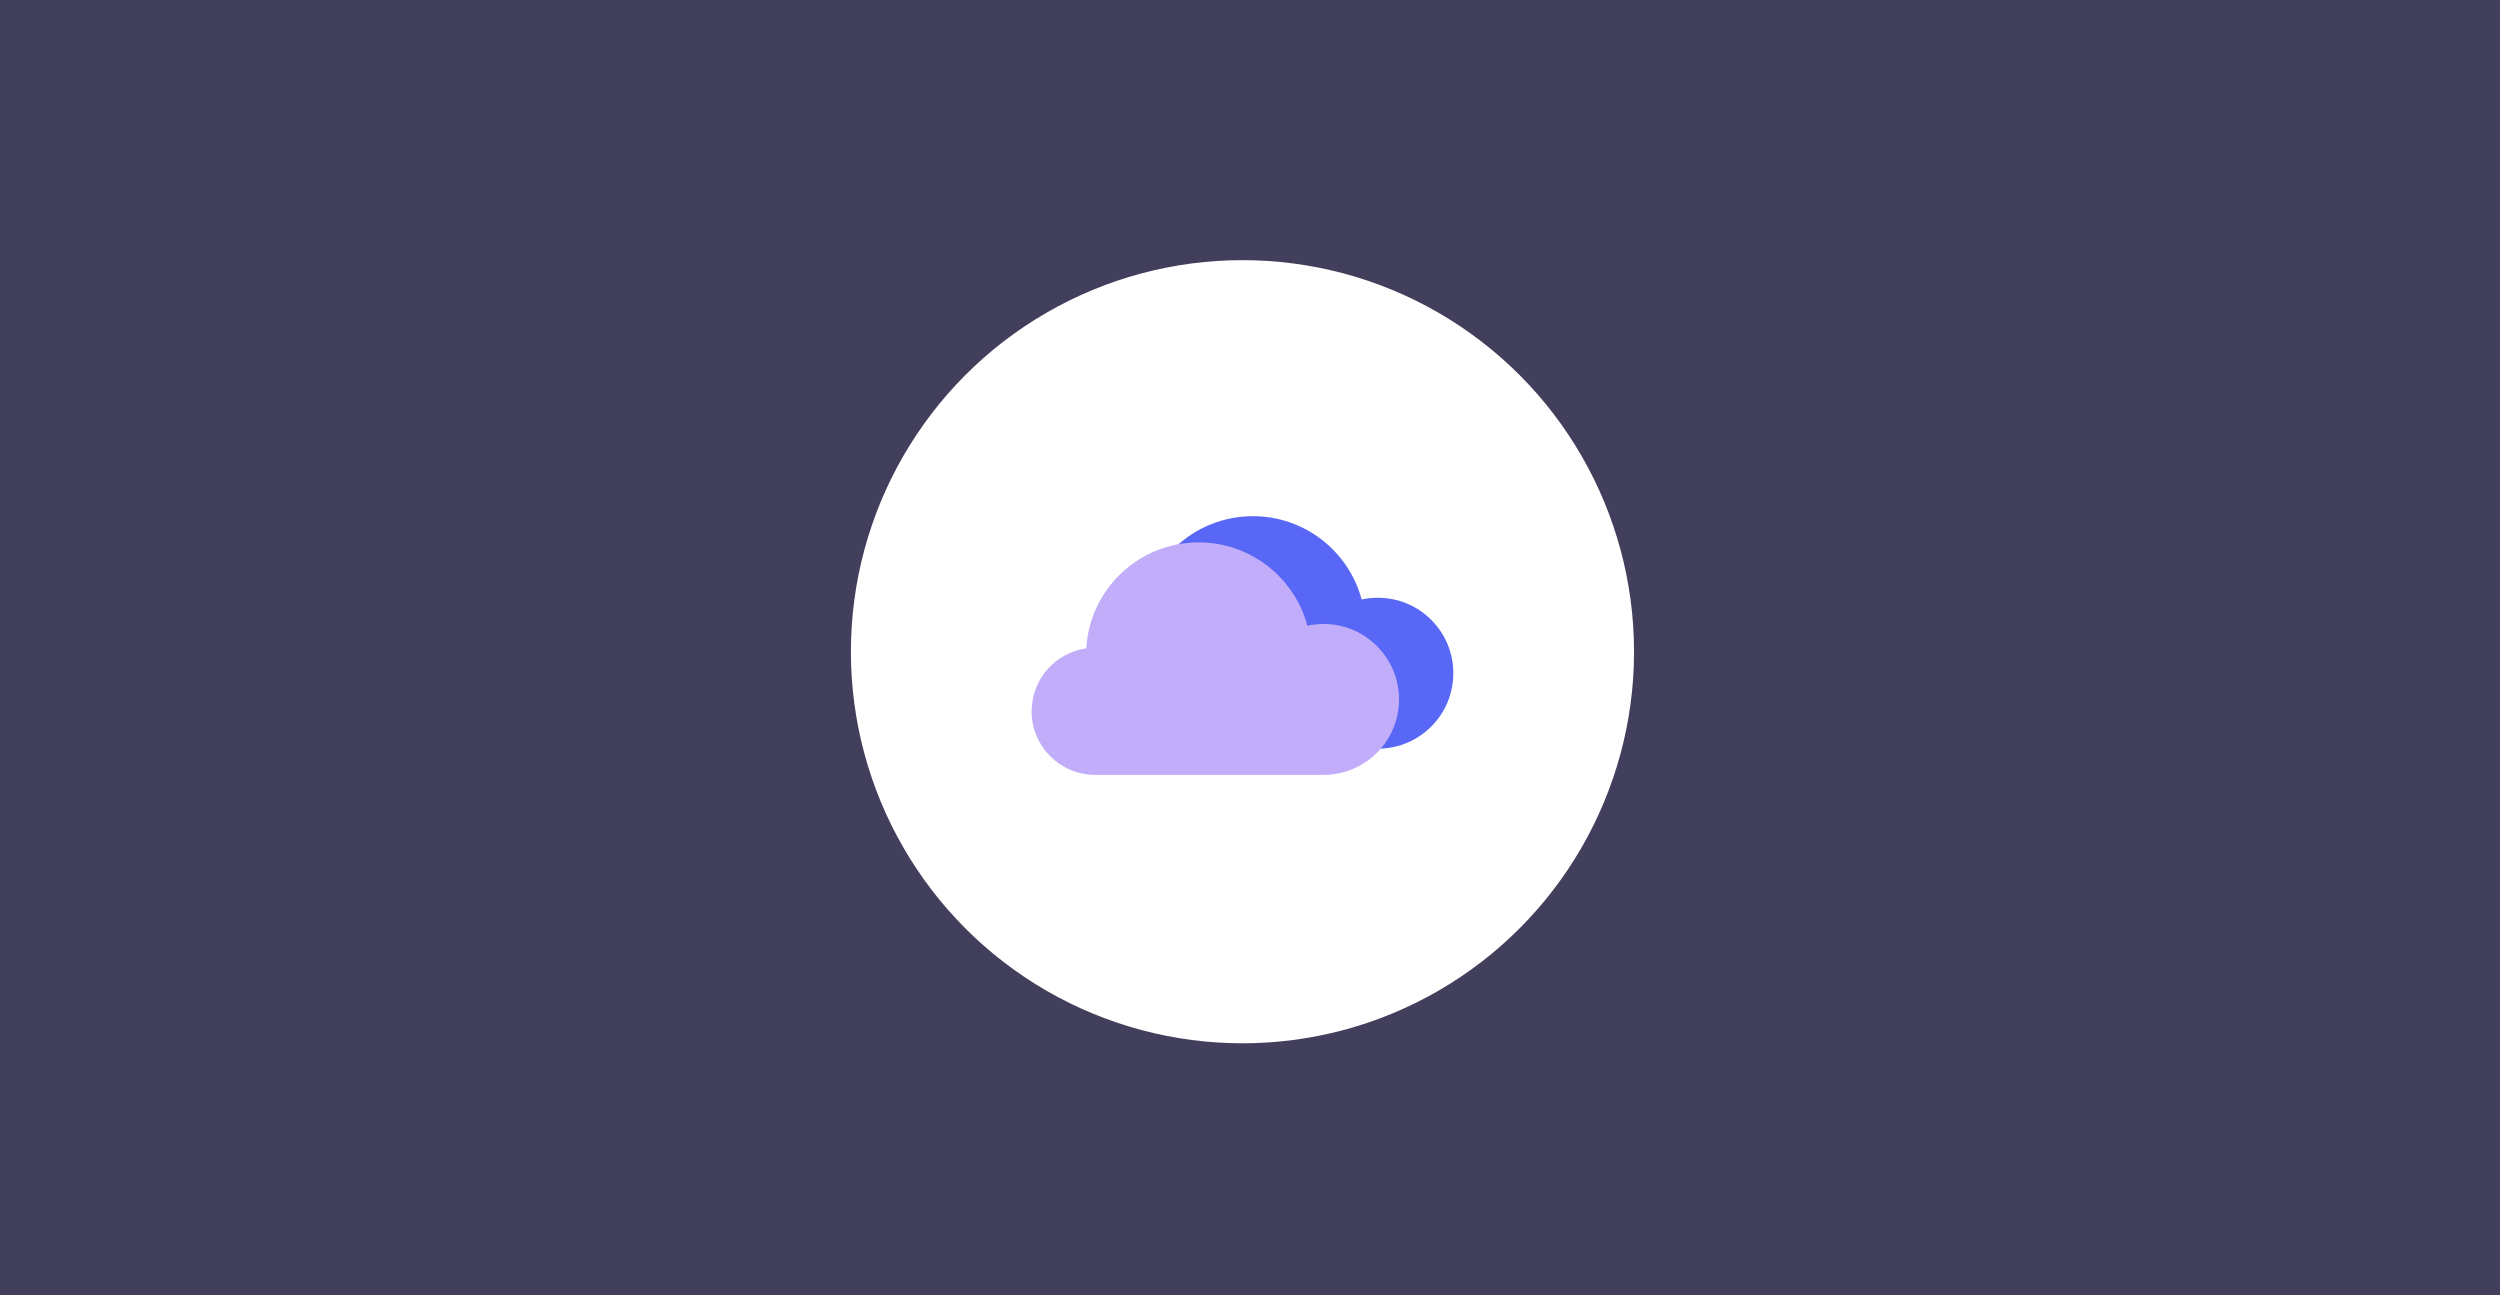 <svg width="332" height="172" viewBox="0 0 332 172" fill="none" xmlns="http://www.w3.org/2000/svg">
<rect x="0" y="0" width="332" height="172" fill="#333333" stroke="none"/>
<g clip-path="url(#clip0_4037_53125)">
<g opacity="0.2">
<mask id="mask0_4037_53125" style="mask-type:luminance" maskUnits="userSpaceOnUse" x="-30" y="-65" width="362" height="272">
<path d="M-30 -64.698L-30 206.246L332 206.246V-64.698H-30Z" fill="white"/>
</mask>
<g mask="url(#mask0_4037_53125)">
<path d="M330.077 -115.195H-31.047V262.859H330.077V-115.195Z" fill="#2C1041"/>
<path d="M125.323 -115.195C124.666 -106.041 120.441 -95.385 109.55 -83.712C75.312 -47.033 49.634 -66.577 36.192 -37.237C24.91 -12.607 -0.158 23.211 -31.047 27.577V-115.195H125.323Z" fill="url(#paint0_linear_4037_53125)"/>
<path opacity="0.28" d="M330.077 -32.918V189.361C321.799 208.279 312.082 225.085 300.972 237.932C292.397 247.869 282.601 256.131 271.992 262.859H73.028C37.585 227.573 55.314 121.73 43.703 105.895C31.185 88.807 -7.512 67.182 -30.296 102.468C-30.546 102.875 -30.812 103.282 -31.047 103.704V34.9C10.952 8.846 65.611 40.784 75.578 84.269C88.097 138.912 106.311 138.912 172.345 144.608C238.364 150.304 291.88 83.143 272.508 54.679C253.167 26.215 198.524 79.731 176.899 50.125C155.273 20.535 214.47 -38.661 216.754 -61.445C218.335 -77.155 199.244 -101.613 187.305 -115.195H289.94C284.275 -100.971 260.537 -76.967 239.506 -48.926C212.185 -12.482 238.364 2.305 265.701 -4.533C283.305 -8.93 308.905 -27.003 330.092 -32.918H330.077Z" fill="url(#paint1_linear_4037_53125)"/>
<path d="M330.077 5.451V262.86H118.047C124.275 233.066 152.457 202.694 196.662 188.924C252.588 171.507 269.097 112.828 272.774 59.64C275.638 18.267 313.427 7.986 330.077 5.451Z" fill="url(#paint2_linear_4037_53125)"/>
<path opacity="0.21" d="M61.774 50.971C65.357 38.468 103.366 17.609 114.586 43.929C118.78 53.772 98.938 53.334 90.41 61.408C81.882 69.482 57.299 66.556 61.774 50.971Z" fill="#FFA9DA"/>
<path d="M154.47 84.864V85.146C154.455 87.743 154.267 90.294 153.938 92.813C150.073 121.715 125.287 144.013 95.337 144.013C80.127 144.013 66.294 138.286 55.841 128.866C47.032 120.98 40.616 110.495 37.815 98.603C36.876 94.675 36.328 90.623 36.219 86.445C36.203 85.928 36.203 85.396 36.203 84.864C36.203 83.753 36.234 82.626 36.297 81.516C37.048 68.011 42.337 55.728 50.662 46.167C59.879 35.511 72.851 28.203 87.528 26.247C90.095 25.918 92.692 25.73 95.352 25.73C95.697 25.73 96.072 25.73 96.416 25.746C113.066 26.043 128.025 33.21 138.619 44.539C142.797 49.046 146.318 54.21 148.947 59.859C149.338 60.688 149.682 61.502 150.026 62.331C152.921 69.263 154.502 76.899 154.502 84.864H154.47Z" fill="#ED2A8D"/>
<g style="mix-blend-mode:lighten" opacity="0.4">
<path d="M148.923 59.843C128.362 59.374 125.107 65.711 90.76 87.603C64.221 104.518 46.038 92.5 36.289 81.5C37.04 67.996 42.329 55.712 50.654 46.151C59.87 35.495 72.843 28.187 87.52 26.231C90.087 25.903 92.684 25.715 95.344 25.715C95.689 25.715 96.064 25.715 96.409 25.73C113.058 26.028 128.017 33.195 138.611 44.524C142.789 49.03 146.31 54.194 148.939 59.843H148.923Z" fill="#FE6BB9"/>
</g>
<path opacity="0.44" d="M153.946 92.798C150.081 121.699 125.295 143.998 95.345 143.998C80.135 143.998 66.302 138.271 55.849 128.851C52.031 110.793 57.038 98.979 50.81 97.273C48.276 96.569 43.159 98.212 37.823 98.587C36.884 94.66 36.336 90.607 36.227 86.429C37.181 86.836 38.214 87.023 39.356 86.977C53.643 86.382 49.074 64.663 57.664 61.236C66.239 57.809 68.524 69.811 73.109 63.52C77.678 57.23 86.832 43.491 99.992 48.655C113.136 53.803 128.581 43.507 115.437 36.074C108.301 32.037 101.526 29.017 96.424 25.73C113.074 26.028 128.033 33.195 138.627 44.524C140.051 50.564 139.863 56.62 136.608 57.793C130.318 60.078 101.713 53.208 97.707 61.783C93.717 70.359 93.717 82.939 83.969 86.382C74.251 89.825 62.812 94.957 64.534 105.269C66.255 115.55 66.255 133.295 83.405 127.004C97.097 121.981 137.391 112.217 153.977 92.782L153.946 92.798Z" fill="#FE6BB9"/>
<path opacity="0.44" d="M87.867 39.782C77.477 42.833 76.867 39.782 67.071 48.325C61.641 53.098 55.241 49.906 50.656 46.15C59.873 35.494 72.845 28.186 87.523 26.23C91.451 31.77 93.688 38.076 87.867 39.782Z" fill="#FE6BB9"/>
<path opacity="0.44" d="M154.479 84.863V85.145C137.109 102.858 94.75 116.3 98.866 100.918C101.886 89.542 105.579 68.511 123.308 72.799C138.095 76.351 147.328 65.898 150.003 62.33C152.898 69.262 154.479 76.898 154.479 84.863Z" fill="#FE6BB9"/>
<path d="M130.157 103.783C105.668 119.399 35.659 156.798 21.373 147.284C11.014 140.368 29.666 116.63 40.667 107.523L42.138 110.292C33.516 118.382 18.9 133.999 24.784 141.854C32.952 152.73 90.052 123.499 129.485 99.01C168.917 74.521 187.945 52.786 181.827 45.979C177.696 41.394 157.682 47.998 145.164 52.739L144.554 51.597C157.26 45.134 178.87 35.949 185.911 43.929C196.114 55.477 154.631 88.119 130.157 103.767V103.783Z" fill="url(#paint3_linear_4037_53125)"/>
<path d="M238.773 68.652L179.608 115.408C179.608 115.408 176.369 117.693 178.074 120.369C179.796 123.045 183.035 122.09 185.523 119.602C188.011 117.114 243.17 70.937 238.773 68.637V68.652Z" fill="url(#paint4_linear_4037_53125)"/>
<path d="M179.606 -108.498L48.914 -5.221C48.914 -5.221 41.747 -0.167 45.534 5.732C49.321 11.631 56.488 9.519 61.98 4.042C67.472 -1.435 189.308 -103.444 179.606 -108.498Z" fill="url(#paint5_linear_4037_53125)"/>
<g opacity="0.58">
<path d="M258.083 165.374C258.083 166.297 257.332 167.048 256.409 167.048C255.485 167.048 254.734 166.297 254.734 165.374C254.734 164.45 255.485 163.699 256.409 163.699C257.332 163.699 258.083 164.45 258.083 165.374Z" fill="white"/>
<path d="M317.372 169.036C317.372 169.959 316.621 170.71 315.698 170.71C314.775 170.71 314.023 169.959 314.023 169.036C314.023 168.112 314.775 167.361 315.698 167.361C316.621 167.361 317.372 168.112 317.372 169.036Z" fill="white"/>
<path d="M56.817 160.022C56.817 160.945 56.066 161.696 55.143 161.696C54.22 161.696 53.469 160.945 53.469 160.022C53.469 159.099 54.22 158.348 55.143 158.348C56.066 158.348 56.817 159.099 56.817 160.022Z" fill="white"/>
<path d="M35.63 19.471C35.63 20.394 34.879 21.145 33.956 21.145C33.032 21.145 32.281 20.394 32.281 19.471C32.281 18.548 33.032 17.797 33.956 17.797C34.879 17.797 35.63 18.548 35.63 19.471Z" fill="white"/>
<path d="M2.424 150.572C2.424 152.512 0.844 154.092 -1.096 154.092C-3.037 154.092 -4.617 152.512 -4.617 150.572C-4.617 148.631 -3.037 147.051 -1.096 147.051C0.844 147.051 2.424 148.631 2.424 150.572Z" fill="white"/>
<path d="M299.362 75.835C299.362 77.776 297.781 79.356 295.841 79.356C293.901 79.356 292.32 77.776 292.32 75.835C292.32 73.895 293.901 72.314 295.841 72.314C297.781 72.314 299.362 73.895 299.362 75.835Z" fill="white"/>
<path d="M255.948 174.872C255.948 176.813 254.367 178.393 252.427 178.393C250.487 178.393 248.906 176.813 248.906 174.872C248.906 172.932 250.487 171.352 252.427 171.352C254.367 171.352 255.948 172.932 255.948 174.872Z" fill="white"/>
<path d="M175.409 92.345C175.409 94.285 173.828 95.866 171.888 95.866C169.948 95.866 168.367 94.285 168.367 92.345C168.367 90.405 169.948 88.824 171.888 88.824C173.828 88.824 175.409 90.405 175.409 92.345Z" fill="white"/>
<path d="M90.305 16.545C90.305 18.016 89.1 19.221 87.629 19.221C86.158 19.221 84.953 18.016 84.953 16.545C84.953 15.074 86.158 13.869 87.629 13.869C89.1 13.869 90.305 15.074 90.305 16.545Z" fill="white"/>
<path d="M228.758 29.377C228.758 30.848 227.553 32.053 226.082 32.053C224.611 32.053 223.406 30.848 223.406 29.377C223.406 27.906 224.611 26.701 226.082 26.701C227.553 26.701 228.758 27.906 228.758 29.377Z" fill="white"/>
</g>
</g>
<g style="mix-blend-mode:color">
<rect y="-11.449" width="332" height="244" fill="#7D6FFF"/>
</g>
</g>
<circle cx="165" cy="86.549" r="52" fill="white"/>
<path fill-rule="evenodd" clip-rule="evenodd" d="M182.742 99.421C182.822 99.423 182.902 99.424 182.982 99.424C188.516 99.424 193.003 94.937 193.003 89.403C193.003 83.868 188.516 79.382 182.982 79.382C182.242 79.382 181.522 79.462 180.828 79.614C179.118 73.241 173.302 68.549 166.39 68.549C158.428 68.549 151.921 74.774 151.468 82.622C147.367 83.198 144.211 86.721 144.211 90.981C144.211 95.643 147.99 99.423 152.652 99.423C152.653 99.423 152.653 99.423 152.653 99.423V99.425H182.742V99.421Z" fill="#5867F5"/>
<path fill-rule="evenodd" clip-rule="evenodd" d="M175.529 102.902C175.61 102.903 175.69 102.904 175.771 102.904C181.305 102.904 185.792 98.418 185.792 92.883C185.792 87.349 181.305 82.862 175.771 82.862C175.031 82.862 174.311 82.942 173.617 83.094C171.908 76.721 166.091 72.029 159.179 72.029C151.217 72.029 144.71 78.254 144.258 86.103C140.156 86.678 137 90.201 137 94.462C137 99.123 140.779 102.902 145.44 102.903V102.905H175.529V102.902Z" fill="#C1ADF9"/>
</g>
<defs>
<linearGradient id="paint0_linear_4037_53125" x1="-31.047" y1="-43.809" x2="125.323" y2="-43.809" gradientUnits="userSpaceOnUse">
<stop stop-color="#611289"/>
<stop offset="0.99" stop-color="#8B159C"/>
</linearGradient>
<linearGradient id="paint1_linear_4037_53125" x1="64.187" y1="301.056" x2="381.433" y2="-401.303" gradientUnits="userSpaceOnUse">
<stop stop-color="#3D1C89"/>
<stop offset="1" stop-color="#AC159C"/>
</linearGradient>
<linearGradient id="paint2_linear_4037_53125" x1="118.047" y1="134.156" x2="330.077" y2="134.156" gradientUnits="userSpaceOnUse">
<stop stop-color="#611289"/>
<stop offset="0.99" stop-color="#8B159C"/>
</linearGradient>
<linearGradient id="paint3_linear_4037_53125" x1="63.215" y1="182.101" x2="182.187" y2="-81.286" gradientUnits="userSpaceOnUse">
<stop stop-color="#3D1C89"/>
<stop offset="1" stop-color="#AC159C"/>
</linearGradient>
<linearGradient id="paint4_linear_4037_53125" x1="177.574" y1="95.317" x2="239.023" y2="95.317" gradientUnits="userSpaceOnUse">
<stop stop-color="#44E0FB"/>
<stop offset="1" stop-color="#AC159C" stop-opacity="0"/>
</linearGradient>
<linearGradient id="paint5_linear_4037_53125" x1="44.439" y1="-49.615" x2="180.153" y2="-49.615" gradientUnits="userSpaceOnUse">
<stop stop-color="#D500BF"/>
<stop offset="1" stop-color="#AC159C" stop-opacity="0"/>
</linearGradient>
<clipPath id="clip0_4037_53125">
<rect width="332" height="172" fill="white"/>
</clipPath>
</defs>
</svg>
